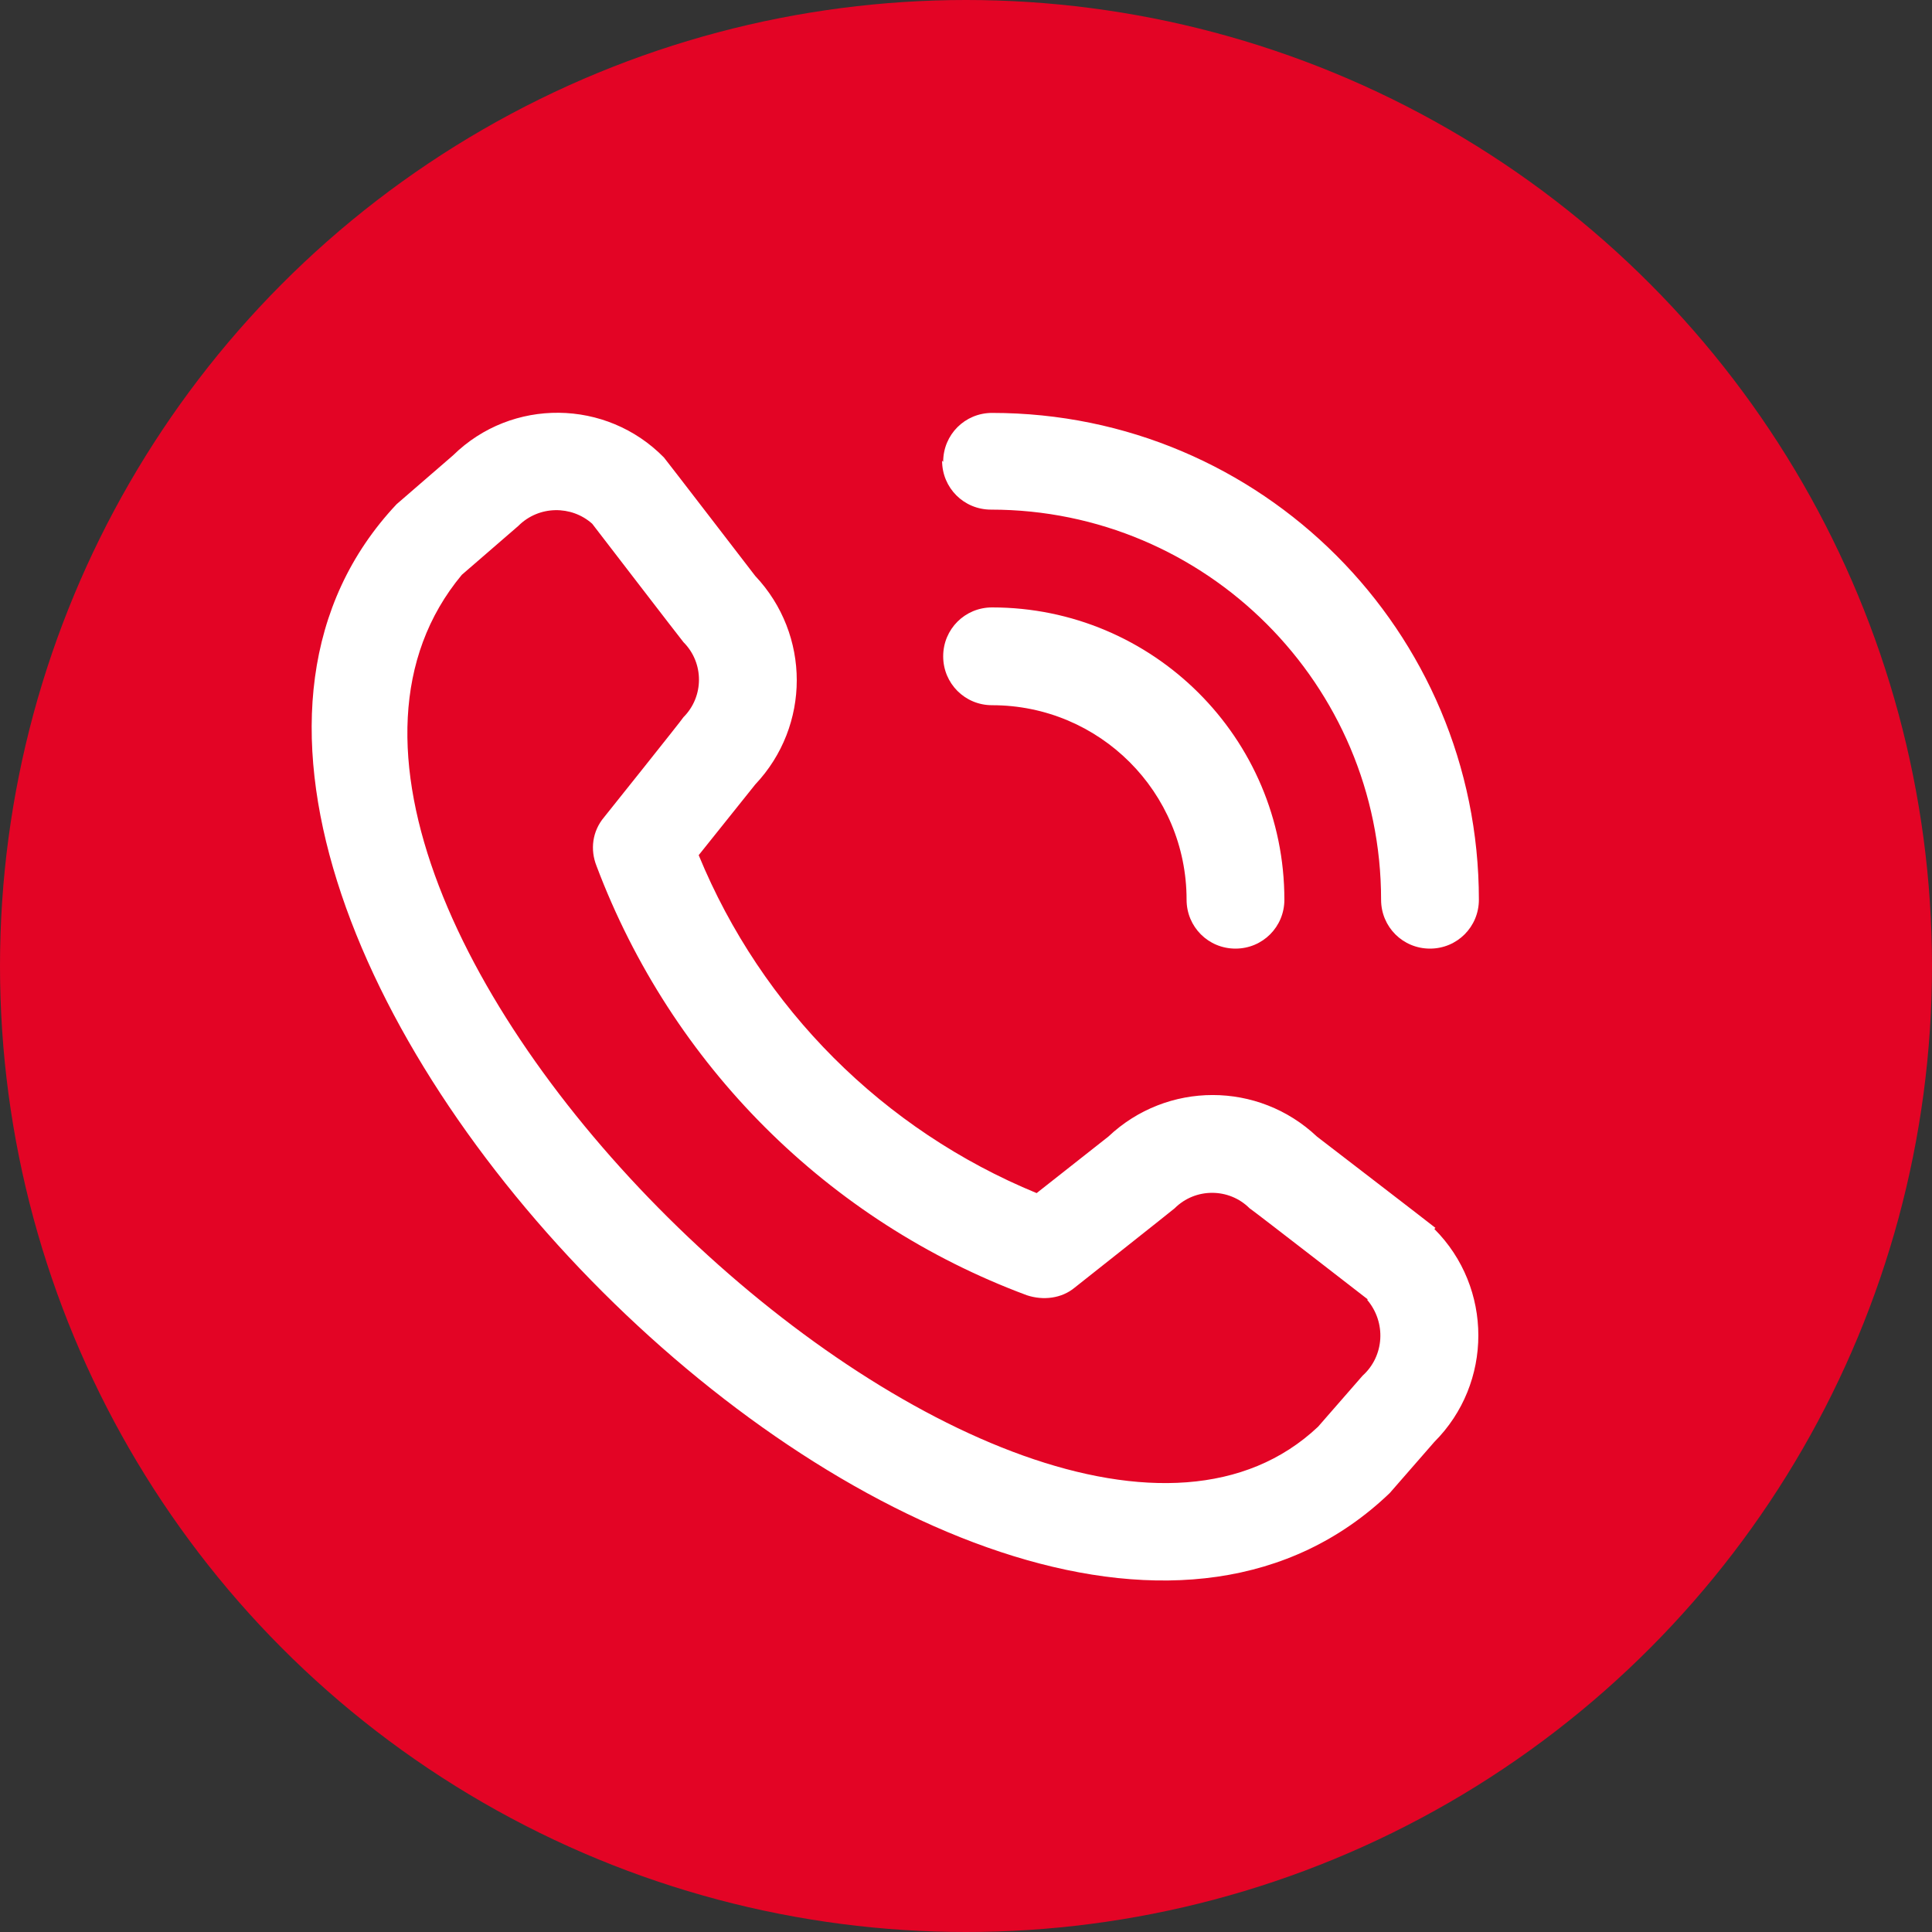 <?xml version="1.0" encoding="UTF-8"?>
<svg id="Ebene_1" xmlns="http://www.w3.org/2000/svg" width="17.78" height="17.78" viewBox="0 0 17.78 17.78">
  <rect x="0" y="0" width="17.78" height="17.78" fill="#333333" stroke="none"/>
  <defs>
    <style>
      .cls-1 {
        fill: #e30425;
      }

      .cls-2 {
        fill: #fff;
      }
    </style>
  </defs>
  <circle class="cls-1" cx="8.89" cy="8.89" r="8.89"/>
  <path class="cls-2" d="M8.68,4.25c0-.25.2-.45.45-.45,2.48,0,4.48,2.01,4.48,4.48,0,.25-.2.45-.45.45s-.45-.2-.45-.45c0-1.98-1.61-3.59-3.59-3.59-.25,0-.45-.2-.45-.45ZM9.13,6.49c.99,0,1.79.8,1.79,1.79,0,.25.2.45.45.45s.45-.2.45-.45c0-1.49-1.21-2.69-2.69-2.69-.25,0-.45.2-.45.45s.2.45.45.45ZM13.2,11.31c.54.54.54,1.42,0,1.96l-.41.47C9.12,17.26.19,8.32,3.65,4.64l.52-.45c.54-.53,1.41-.52,1.94.02.01.01.84,1.09.84,1.09.51.54.51,1.38,0,1.92l-.52.65c.58,1.41,1.7,2.53,3.11,3.11l.66-.52c.54-.51,1.38-.51,1.92,0,0,0,1.08.83,1.09.84ZM12.59,11.96s-1.07-.83-1.09-.84c-.19-.19-.5-.19-.69,0-.01.01-.92.73-.92.73-.12.1-.29.12-.44.07-1.83-.68-3.27-2.12-3.96-3.95-.06-.15-.04-.32.07-.45,0,0,.72-.9.73-.92.19-.19.19-.5,0-.69-.01-.01-.84-1.09-.84-1.09-.19-.17-.49-.17-.68.02l-.52.45c-2.53,3.04,5.21,10.36,7.88,7.84l.41-.47c.2-.18.22-.49.04-.7h0Z"/>
</svg>